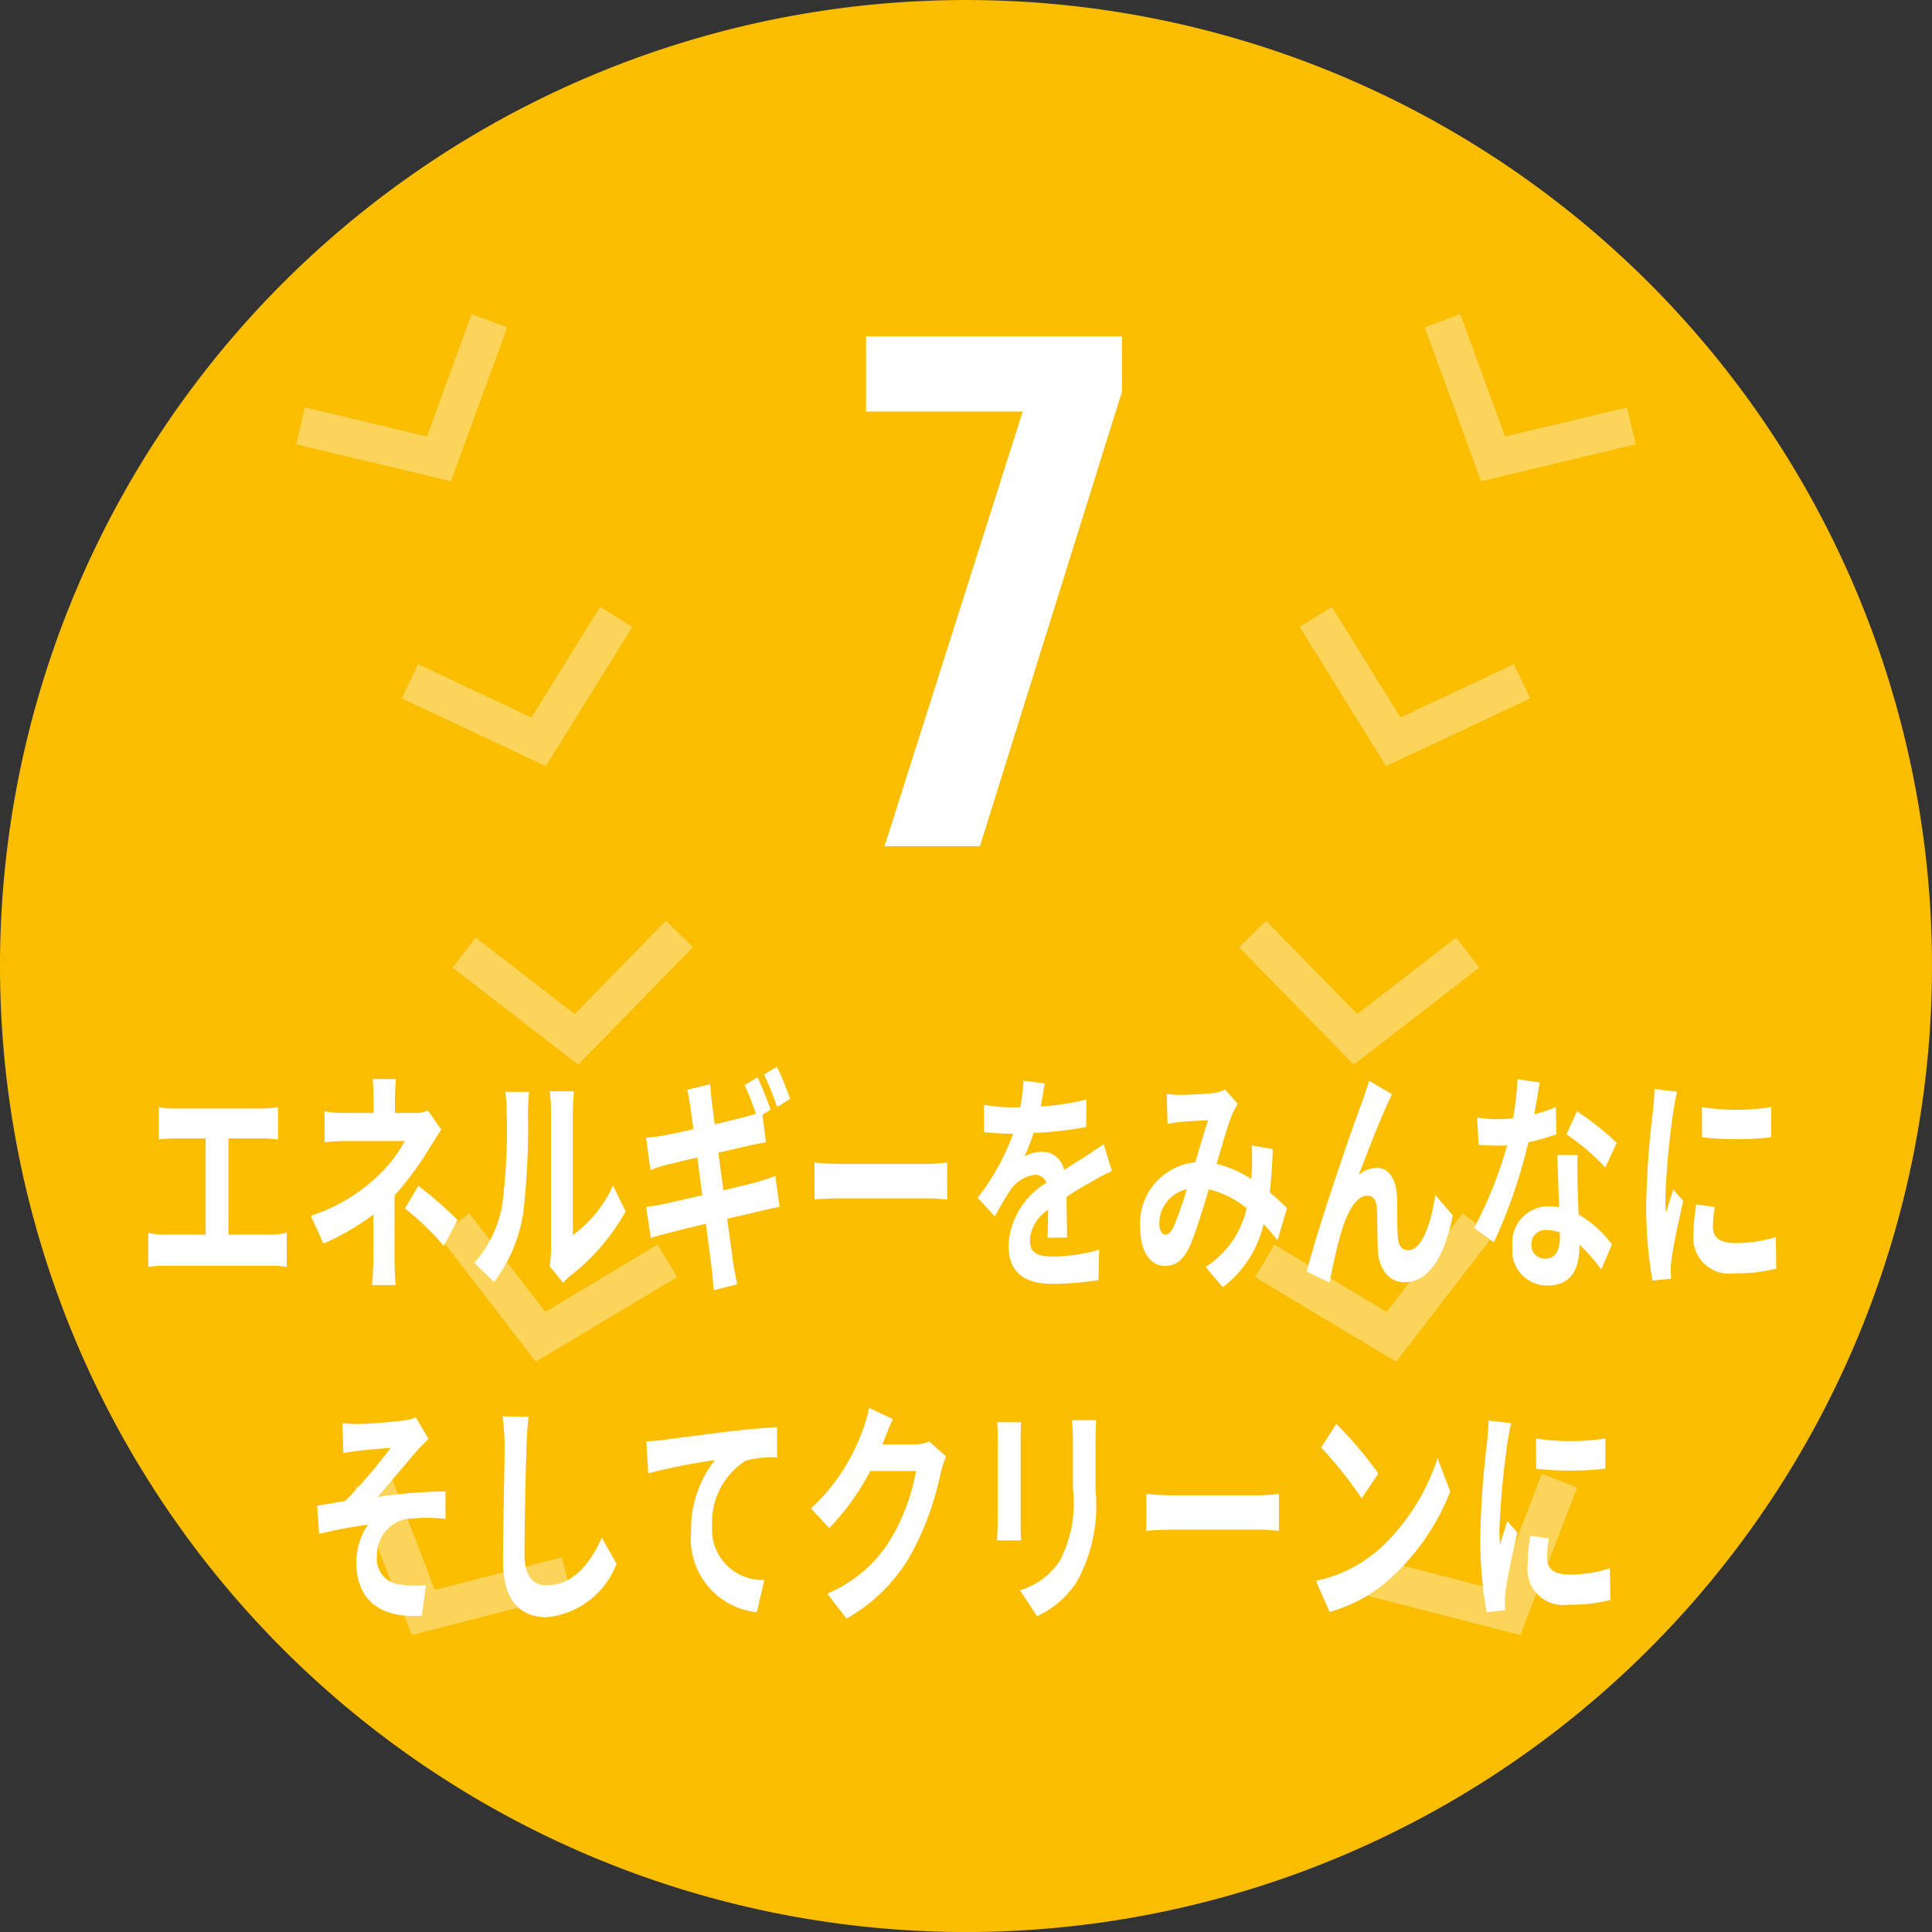 <svg xmlns="http://www.w3.org/2000/svg" xmlns:xlink="http://www.w3.org/1999/xlink" width="74" height="74" viewBox="0 0 74 74">
  <rect x="0" y="0" width="74" height="74" fill="#333333" stroke="none"/>
  <defs>
    <clipPath id="clip-path">
      <rect id="長方形_3484" data-name="長方形 3484" width="74" height="74" fill="none"/>
    </clipPath>
  </defs>
  <g id="sdgs_07" transform="translate(0 0)">
    <g id="グループ_7747" data-name="グループ 7747" transform="translate(0 0)" clip-path="url(#clip-path)">
      <path id="パス_43312" data-name="パス 43312" d="M0,37A37,37,0,1,1,37,74,37,37,0,0,1,0,37" transform="translate(0 0.001)" fill="#fabd00" fill-rule="evenodd"/>
      <path id="パス_43313" data-name="パス 43313" d="M14.67,15.673,8.742,14.257l.336-1.414,4.672,1.116,1.712-4.686,1.366.5Z" transform="translate(2.602 2.761)" fill="#fbd459"/>
      <path id="パス_43314" data-name="パス 43314" d="M17.379,24.014,11.86,21.42l.619-1.315,4.347,2.043,2.63-4.237,1.234.767Z" transform="translate(3.53 5.332)" fill="#fbd459"/>
      <path id="パス_43315" data-name="パス 43315" d="M18.173,32.691l-4.818-3.719.89-1.15,3.792,2.928,3.493-3.576,1.039,1.016Z" transform="translate(3.975 8.089)" fill="#fbd459"/>
      <path id="パス_43316" data-name="パス 43316" d="M16.665,41.5l-3.7-4.805,1.151-.886,2.915,3.779,4.3-2.58.747,1.247Z" transform="translate(3.858 10.66)" fill="#fbd459"/>
      <path id="パス_43317" data-name="パス 43317" d="M12.651,49.677,10.47,44.026l1.356-.524,1.715,4.446,4.864-1.25.362,1.408Z" transform="translate(3.116 12.949)" fill="#fbd459"/>
      <path id="パス_43318" data-name="パス 43318" d="M44.211,15.673l-2.159-5.9,1.366-.5,1.713,4.686L49.8,12.843l.336,1.414Z" transform="translate(12.517 2.761)" fill="#fbd459"/>
      <path id="パス_43319" data-name="パス 43319" d="M41.671,24.014l-3.31-5.336,1.234-.767,2.629,4.237,4.348-2.043.619,1.315Z" transform="translate(11.418 5.332)" fill="#fbd459"/>
      <path id="パス_43320" data-name="パス 43320" d="M40.968,32.691l-4.4-4.5,1.039-1.016L41.1,30.749l3.79-2.928.89,1.15Z" transform="translate(10.885 8.089)" fill="#fbd459"/>
      <path id="パス_43321" data-name="パス 43321" d="M42.452,41.5,37.04,38.256l.747-1.247,4.3,2.58L45,35.81l1.151.886Z" transform="translate(11.025 10.66)" fill="#fbd459"/>
      <path id="パス_43322" data-name="パス 43322" d="M46.279,49.677l-6.118-1.571.362-1.408,4.865,1.25L47.1,43.5l1.356.524Z" transform="translate(11.954 12.949)" fill="#fbd459"/>
      <path id="パス_43323" data-name="パス 43323" d="M35.371,9.928v2.1L29.925,29.456H26.272l5.292-16.65h-6V9.928Z" transform="translate(7.608 2.956)" fill="#fff"/>
      <path id="パス_43324" data-name="パス 43324" d="M9.1,37.562a2.545,2.545,0,0,0,.58-.073V38.8a3.349,3.349,0,0,0-.58-.045H4.987a3.613,3.613,0,0,0-.611.045V37.489a2.356,2.356,0,0,0,.611.073H6.573V33.878h-1.2c-.169,0-.437.018-.593.036V32.676a3.064,3.064,0,0,0,.593.055H8.761a4.157,4.157,0,0,0,.587-.055v1.238c-.187-.018-.4-.036-.587-.036H7.446v3.684Z" transform="translate(1.303 9.727)" fill="#fff"/>
      <path id="パス_43325" data-name="パス 43325" d="M14.172,33.79c-.156.226-.35.532-.48.749a12.2,12.2,0,0,1-1.309,1.77c0,.723-.006,1.708-.006,2.276,0,.361.025.876.043,1.155h-.9c.025-.253.051-.794.051-1.155V37.041a9.42,9.42,0,0,1-1.915,1.111l-.48-1.065a6.714,6.714,0,0,0,2.545-1.508,5.087,5.087,0,0,0,1.049-1.355H10.51a7.636,7.636,0,0,0-.811.045V33.086a4.068,4.068,0,0,0,.8.064h1.08v-.47a8.077,8.077,0,0,0-.039-.83h.893c-.019.217-.038.55-.038.83v.47h.749a1.326,1.326,0,0,0,.518-.091Zm-.88,2.149a14.289,14.289,0,0,1,1.5,1.309l-.523.993a10.456,10.456,0,0,0-1.49-1.435Z" transform="translate(2.731 9.48)" fill="#fff"/>
      <path id="パス_43326" data-name="パス 43326" d="M14,38.785a4.6,4.6,0,0,0,1.061-2.159,22.479,22.479,0,0,0,.179-3.575,4.727,4.727,0,0,0-.055-.821H16.1a7.971,7.971,0,0,0-.045.812,28.65,28.65,0,0,1-.187,3.883,5.918,5.918,0,0,1-1.111,2.591Zm2.889.135a4.974,4.974,0,0,0,.049-.668V32.987a5.737,5.737,0,0,0-.049-.776h.929a6.628,6.628,0,0,0-.043.786v4.721a4.777,4.777,0,0,0,1.539-1.9l.48.994a8.085,8.085,0,0,1-2.114,2.464,1.761,1.761,0,0,0-.275.271Z" transform="translate(4.167 9.588)" fill="#fff"/>
      <path id="パス_43327" data-name="パス 43327" d="M22.032,36.219c.562-.136,1.073-.253,1.353-.335.244-.071.474-.153.636-.217l.162,1.191c-.162.018-.418.082-.655.136-.3.071-.8.189-1.353.315.1.732.188,1.346.224,1.626s.106.6.162.884l-.9.227c-.032-.335-.051-.641-.088-.912-.031-.253-.112-.876-.213-1.635-.636.154-1.221.3-1.49.37s-.48.127-.618.182l-.18-1.2a6.143,6.143,0,0,0,.649-.1c.285-.064.867-.2,1.5-.343l-.187-1.446c-.549.127-1.029.244-1.222.289-.218.064-.387.117-.574.189L19.069,34.2c.2-.018.387-.036.58-.064.218-.036.7-.135,1.234-.262-.049-.379-.093-.677-.112-.821-.038-.261-.08-.478-.125-.686l.879-.208c.019.18.039.488.069.7.013.126.051.424.106.831.524-.126,1-.235,1.224-.3.112-.026.236-.071.354-.108-.125-.352-.287-.785-.43-1.093l.493-.3c.156.333.38.9.5,1.237l-.313.2.132,1.056c-.138.018-.388.073-.574.108l-1.248.289Zm2.058-3.188a11.405,11.405,0,0,0-.5-1.246l.492-.3c.169.343.393.911.506,1.228Z" transform="translate(5.676 9.373)" fill="#fff"/>
      <path id="パス_43328" data-name="パス 43328" d="M24.042,34.312c.224.027.679.055,1,.055h3.349a6.41,6.41,0,0,0,.731-.055v1.417c-.149-.009-.467-.044-.731-.044H25.045c-.354,0-.772.018-1,.044Z" transform="translate(7.156 10.214)" fill="#fff"/>
      <path id="パス_43329" data-name="パス 43329" d="M31.533,37.911c.012-.262.018-.677.025-1.065a1.488,1.488,0,0,0-.7,1.156c0,.5.292.632.9.632a6.675,6.675,0,0,0,1.753-.262l-.026,1.164a11.8,11.8,0,0,1-1.747.145c-.967,0-1.7-.335-1.7-1.49a2.987,2.987,0,0,1,1.453-2.384.455.455,0,0,0-.43-.308,1.364,1.364,0,0,0-.967.614,11.147,11.147,0,0,0-.575.985l-.662-.714a8.949,8.949,0,0,0,1.36-2.455h-.074a9.345,9.345,0,0,1-1.042-.064V32.819a5.578,5.578,0,0,0,1.085.1h.3a6.994,6.994,0,0,0,.125-1.02l.811.1c-.031.217-.075.524-.149.886a10.1,10.1,0,0,0,1.747-.263l-.006,1.049A14.151,14.151,0,0,1,31,33.9a6.4,6.4,0,0,1-.354.9,1.419,1.419,0,0,1,.7-.18.858.858,0,0,1,.823.7c.318-.217.58-.37.836-.533.237-.153.455-.306.68-.459l.313,1.038a5.24,5.24,0,0,0-.737.379c-.274.153-.623.353-1,.6.006.5.017,1.156.023,1.562Z" transform="translate(8.589 9.495)" fill="#fff"/>
      <path id="パス_43330" data-name="パス 43330" d="M38.914,37.934c-.162-.208-.344-.424-.531-.624a4.251,4.251,0,0,1-1.565,2.421l-.662-.777a3.549,3.549,0,0,0,1.573-2.249,3.554,3.554,0,0,0-1.447-.721c-.231.767-.5,1.652-.718,2.149-.244.541-.536.785-.96.785-.542,0-.949-.541-.949-1.444a2.353,2.353,0,0,1,2.107-2.528c.175-.579.35-1.183.493-1.608-.244.009-.773.036-1.054.064a3.779,3.779,0,0,0-.5.08l-.032-1.156a3.47,3.47,0,0,0,.513.038c.348,0,1.01-.038,1.3-.073a1.165,1.165,0,0,0,.418-.135l.493.559a2.151,2.151,0,0,0-.205.379c-.162.379-.388,1.156-.606,1.914a4.282,4.282,0,0,1,1.329.579c.005-.109.012-.208.018-.308a8.076,8.076,0,0,0-.006-.976l.811.136c-.025.6-.056,1.156-.117,1.661.254.208.48.424.659.6Zm-3.469-1.959a1.353,1.353,0,0,0-1.059,1.318c0,.252.105.424.23.424s.212-.082.324-.308a14.264,14.264,0,0,0,.5-1.435" transform="translate(10.018 9.572)" fill="#fff"/>
      <path id="パス_43331" data-name="パス 43331" d="M41.639,32.834c-.3.641-.773,1.888-1.08,2.673a1.1,1.1,0,0,1,.706-.271c.461,0,.741.433.767,1.174.012.4-.006,1.119.031,1.49.018.352.187.487.393.487.529,0,.867-1,1.042-2.113l.666.786c-.318,1.543-.891,2.555-1.847,2.555-.672,0-1-.6-1.023-1.246-.023-.48-.018-1.211-.036-1.571-.019-.315-.138-.5-.362-.5-.423,0-.767.615-.985,1.346-.169.523-.375,1.517-.468,1.987l-.873-.424c.455-1.788,1.758-5.544,2.083-6.394.082-.244.195-.532.306-.911l.879.514c-.062.109-.13.271-.2.415" transform="translate(11.481 9.497)" fill="#fff"/>
      <path id="パス_43332" data-name="パス 43332" d="M46.663,33.959a6.773,6.773,0,0,1-1.073.308A20.189,20.189,0,0,1,44.268,38.1l-.754-.552a16.085,16.085,0,0,0,1.26-3.16c-.106.009-.214.009-.319.009-.256,0-.5-.009-.773-.027l-.056-1.047a5.422,5.422,0,0,0,.824.062A5.367,5.367,0,0,0,45,33.353a10.69,10.69,0,0,0,.169-1.5l.854.126c-.049.288-.123.741-.212,1.218a4.775,4.775,0,0,0,.829-.28Zm.811.8c-.019.379-.006.749,0,1.147.006.252.018.685.038,1.128a4.282,4.282,0,0,1,1.278,1.147l-.411.958a6.463,6.463,0,0,0-.837-.949v.082c0,.83-.311,1.481-1.191,1.481a1.33,1.33,0,0,1-1.372-1.481,1.393,1.393,0,0,1,1.366-1.553,3.071,3.071,0,0,1,.418.036c-.019-.668-.049-1.455-.069-2Zm-.68,2.963a1.547,1.547,0,0,0-.5-.091.53.53,0,0,0-.587.532.507.507,0,0,0,.529.561c.419,0,.557-.352.557-.832Zm1.74-2.484a8.261,8.261,0,0,0-1.486-1.273l.4-.885a10.792,10.792,0,0,1,1.522,1.209Z" transform="translate(12.952 9.483)" fill="#fff"/>
      <path id="パス_43333" data-name="パス 43333" d="M49.774,32.25c-.049.18-.126.632-.151.794a31.663,31.663,0,0,0-.3,3.278c0,.171.006.388.026.577.087-.315.187-.614.274-.9l.387.433c-.174.749-.38,1.715-.444,2.193-.017.127-.036.326-.036.415s.006.244.013.37l-.711.073a16.186,16.186,0,0,1-.243-2.925,35.055,35.055,0,0,1,.256-3.539c.023-.254.062-.6.062-.877Zm1.447,4.415a4.132,4.132,0,0,0-.075.75c0,.4.237.632.86.632a5.041,5.041,0,0,0,1.548-.235l.017,1.211a6.025,6.025,0,0,1-1.6.18A1.369,1.369,0,0,1,50.4,37.73a7.7,7.7,0,0,1,.106-1.164Zm2.158-3.828v1.156a11.914,11.914,0,0,1-2.651,0l-.006-1.156a8.685,8.685,0,0,0,2.658,0" transform="translate(14.463 9.567)" fill="#fff"/>
      <path id="パス_43334" data-name="パス 43334" d="M10.912,42.091c.262,0,1.422-.08,1.8-.144a1.772,1.772,0,0,0,.43-.109l.487.821c-.125.127-.356.344-.48.5-.443.506-1.054,1.246-1.472,1.725a19.055,19.055,0,0,1,2.6-.217v1.056a6.411,6.411,0,0,0-1.584.018,1.418,1.418,0,0,0-1.042,1.427.98.98,0,0,0,.936,1.073,3.714,3.714,0,0,0,.943.018l-.162,1.174c-1.586.1-2.508-.587-2.508-2.076a2.569,2.569,0,0,1,.449-1.409,15.318,15.318,0,0,0-1.871.353L9.36,45.216c.331-.045.76-.127,1.078-.18A21.011,21.011,0,0,0,12.179,43c-.249.027-1.011.082-1.26.117-.156.018-.361.055-.555.082l-.036-1.147a4.038,4.038,0,0,0,.585.036" transform="translate(2.786 12.454)" fill="#fff"/>
      <path id="パス_43335" data-name="パス 43335" d="M15.83,41.821c-.044.379-.075.832-.08,1.193-.032.956-.075,2.961-.075,4.072,0,.9.374,1.191.847,1.191,1.023,0,1.671-.849,2.115-1.823l.562,1A3.174,3.174,0,0,1,16.515,49.5c-1.01,0-1.665-.642-1.665-2.167,0-1.2.062-3.549.062-4.316a7.943,7.943,0,0,0-.082-1.211Z" transform="translate(4.415 12.443)" fill="#fff"/>
      <path id="パス_43336" data-name="パス 43336" d="M19.675,42.62c.513-.073,1.535-.2,2.664-.343.636-.073,1.316-.127,1.745-.153l.006,1.155A4.424,4.424,0,0,0,22.9,43.4a2.788,2.788,0,0,0-1.3,2.5,1.929,1.929,0,0,0,2,2.076l-.287,1.238a2.83,2.83,0,0,1-2.52-3.07,4.285,4.285,0,0,1,.911-2.755,21.431,21.431,0,0,0-2.551.506l-.075-1.228c.244-.009.48-.027.6-.045" transform="translate(5.676 12.539)" fill="#fff"/>
      <path id="パス_43337" data-name="パス 43337" d="M29.108,43.413a4.582,4.582,0,0,0-.206.65,11.4,11.4,0,0,1-1.085,3.016,6.473,6.473,0,0,1-2.52,2.546l-.736-.956a5.171,5.171,0,0,0,2.514-2.231,7.751,7.751,0,0,0,.885-2.464H26.208a9.322,9.322,0,0,1-1.571,2.184l-.7-.749A7.53,7.53,0,0,0,25.883,42.5a5.565,5.565,0,0,0,.28-.947l.911.433c-.151.317-.306.723-.38.92l-.019.047H27.93a1.457,1.457,0,0,0,.542-.109Z" transform="translate(7.125 12.369)" fill="#fff"/>
      <path id="パス_43338" data-name="パス 43338" d="M30.351,42c-.013.2-.017.4-.017.686v3.052c0,.226,0,.579.017.786h-.923c.006-.171.031-.524.031-.794V42.682c0-.171-.005-.487-.025-.686Zm2.876-.08c-.013.253-.025.541-.025.9v1.787a6.012,6.012,0,0,1-.723,3.513,3.66,3.66,0,0,1-1.516,1.309l-.655-.994A2.777,2.777,0,0,0,31.836,47.3a4.769,4.769,0,0,0,.5-2.763V42.818a8.917,8.917,0,0,0-.036-.9Z" transform="translate(8.759 12.477)" fill="#fff"/>
      <path id="パス_43339" data-name="パス 43339" d="M33.835,44.093c.224.027.679.055,1,.055h3.349a6.411,6.411,0,0,0,.731-.055v1.418c-.149-.01-.467-.045-.731-.045H34.838c-.354,0-.772.018-1,.045Z" transform="translate(10.071 13.125)" fill="#fff"/>
      <path id="パス_43340" data-name="パス 43340" d="M41.234,46.857A8.155,8.155,0,0,0,43.5,43.344l.485,1.274a8.819,8.819,0,0,1-2.307,3.34,5.707,5.707,0,0,1-2.314,1.273l-.524-1.191a5.274,5.274,0,0,0,2.389-1.183m0-2.925-.636.947A16.126,16.126,0,0,0,39.04,42.93l.585-.9a15.508,15.508,0,0,1,1.609,1.9" transform="translate(11.562 12.51)" fill="#fff"/>
      <path id="パス_43341" data-name="パス 43341" d="M44.878,42.03c-.051.182-.126.633-.151.8a31.658,31.658,0,0,0-.3,3.278c0,.171.005.388.025.577.087-.317.187-.614.274-.9l.387.433c-.174.75-.38,1.715-.444,2.194-.017.126-.036.324-.036.415s.006.244.013.37l-.711.073a16.192,16.192,0,0,1-.243-2.926,35.116,35.116,0,0,1,.256-3.539c.023-.253.062-.6.062-.876Zm1.447,4.416a4.13,4.13,0,0,0-.075.749c0,.4.237.633.86.633a5,5,0,0,0,1.548-.236l.017,1.211a5.971,5.971,0,0,1-1.6.18,1.368,1.368,0,0,1-1.571-1.472,7.682,7.682,0,0,1,.106-1.164Zm2.158-3.828v1.156a11.914,11.914,0,0,1-2.651,0l-.006-1.156a8.767,8.767,0,0,0,2.658,0" transform="translate(13.005 12.479)" fill="#fff"/>
    </g>
  </g>
</svg>
